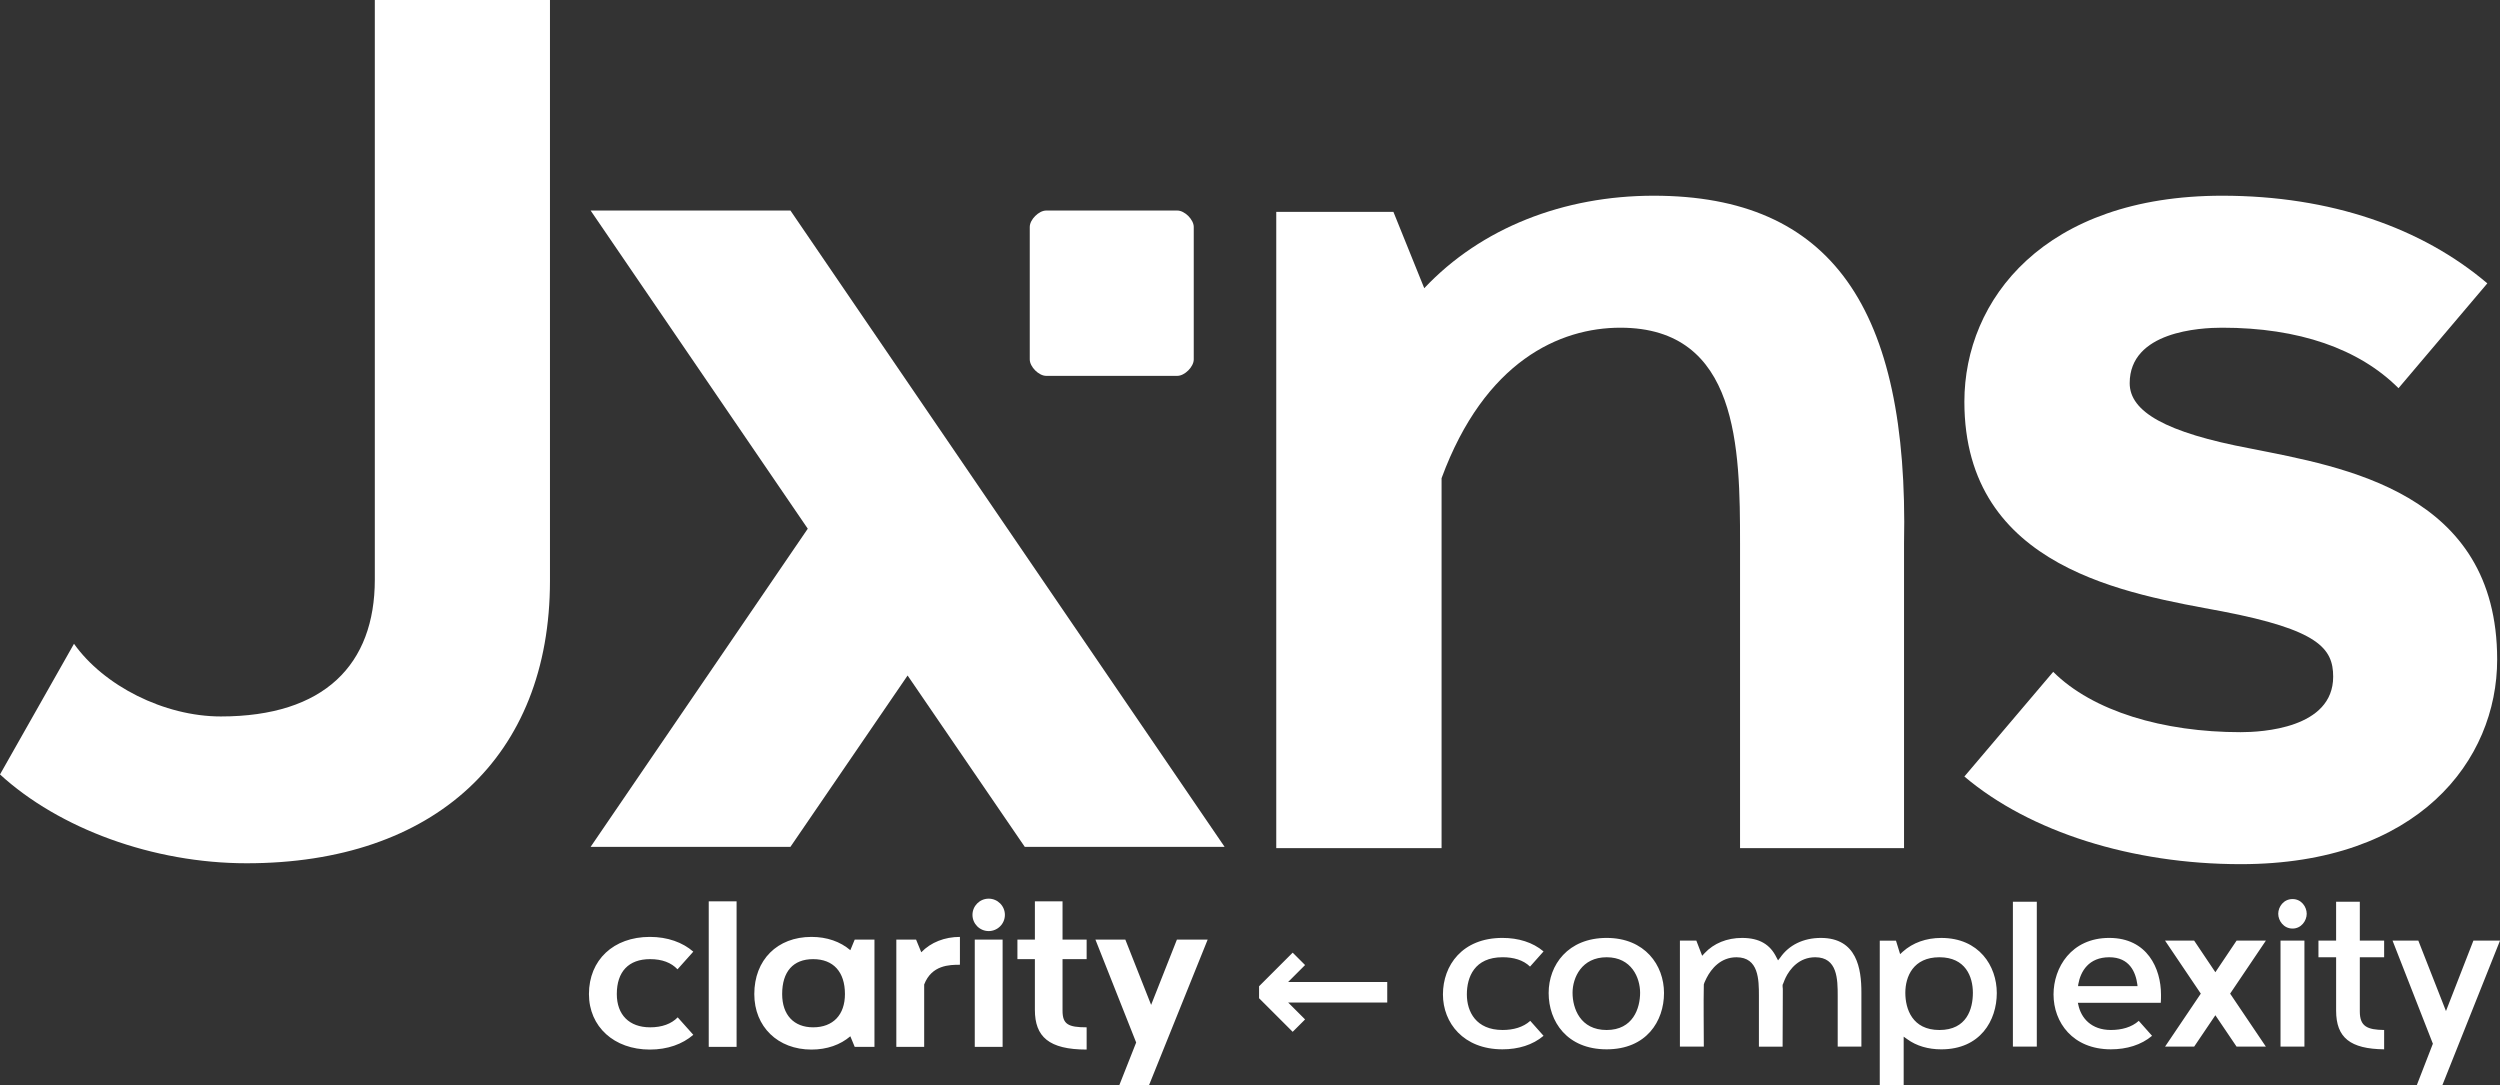 <?xml version="1.0" encoding="UTF-8" standalone="no"?> <!-- Created with Inkscape (http://www.inkscape.org/) --> <svg xmlns="http://www.w3.org/2000/svg" xmlns:svg="http://www.w3.org/2000/svg" width="175.051mm" height="76.006mm" viewBox="0 0 175.051 76.006" version="1.1" id="svg1"><rect x="0" y="0" width="175.051" height="76.006" fill="#333333" stroke="none"/><defs id="defs1"></defs><g id="layer1" transform="translate(-17.98,-108.18)" style="fill:#ffffff;fill-opacity:1"><g id="g1" style="fill:#ffffff;fill-opacity:1"><g id="g11-6-6" transform="matrix(1.028,0,0,1.028,17.98,107.122)" style="fill:#ffffff;fill-opacity:1"><g id="g10-9-4" style="fill:#ffffff;fill-opacity:1;stroke-width:1;stroke-dasharray:none" transform="translate(0,1.029)"><!----><g id="g9-3-3" style="fill:#ffffff;fill-opacity:1;stroke-width:1;stroke-dasharray:none"><!----><g id="hwRMJdUA_origin-1-1" style="fill:#ffffff;fill-opacity:1;stroke-width:1;stroke-dasharray:none"><path id="shapepath_hwRMJdUA-9-4" d="M 37.46,39.56 V 0 H 25.53 v 39.48 c 0,5.79 -3.44,9.32 -10.49,9.32 -3.87,0 -7.98,-2.1 -10,-4.95 L 0,52.75 c 4.03,3.69 10.42,6.05 16.8,6.05 12.77,0 20.66,-7.23 20.66,-19.24 z" filter="" style="fill:#ffffff;fill-opacity:1;stroke:none;stroke-width:1;stroke-dasharray:none"></path></g><!----></g><!----></g></g><g id="g14-4-9" transform="matrix(1.028,0,0,1.028,17.98,107.122)" style="fill:#ffffff;fill-opacity:1"><g id="SrkjGtLT-7-2" transform="translate(40.23,15.37)" style="fill:#ffffff;fill-opacity:1"><defs id="defs11-8-0"><!----><!----><!----></defs><!----><!----><g id="g13-4-6" style="fill:#ffffff;fill-opacity:1"><!----><g id="g12-5-8" style="fill:#ffffff;fill-opacity:1"><!----><g id="SrkjGtLT_origin-0-9" style="fill:#ffffff;fill-opacity:1"><path id="shapepath_SrkjGtLT-3-2" d="m 0,43.34 h 13.61 l 7.98,-11.67 7.98,11.67 H 43.18 L 13.61,0 H 0 l 14.79,21.67 z" filter="" style="fill:#ffffff;fill-opacity:1;stroke:none"></path></g><!----></g><!----></g></g></g><g id="g17-6-6" transform="matrix(1.028,0,0,1.028,17.98,107.122)" style="fill:#ffffff;fill-opacity:1"><g id="BgVk5hHe-1-6" transform="translate(70.14,15.37)" style="fill:#ffffff;fill-opacity:1"><defs id="defs14-0-4"><!----><!----><!----></defs><!----><!----><g id="g16-6-9" style="fill:#ffffff;fill-opacity:1"><!----><g id="g15-3-5" style="fill:#ffffff;fill-opacity:1"><!----><g id="BgVk5hHe_origin-2-0" style="fill:#ffffff;fill-opacity:1"><path id="shapepath_BgVk5hHe-0-4" d="m 1.117,11.26 h 8.936 c 0.5,0 1.117,-0.617 1.117,-1.117 V 1.117 C 11.17,0.617 10.553,0 10.053,0 H 1.117 C 0.617,0 0,0.617 0,1.117 v 9.026 c 0,0.5 0.617,1.117 1.117,1.117 z" filter="" style="fill:#ffffff;fill-opacity:1;stroke:none"></path></g><!----></g><!----></g></g></g><g id="g20-6-8" transform="matrix(1.028,0,0,1.028,17.98,107.122)" style="fill:#ffffff;fill-opacity:1"><g id="EBRX4zYh-1-7" transform="translate(86.93,14.36)" style="fill:#ffffff;fill-opacity:1"><defs id="defs17-5-1"><!----><!----><!----></defs><!----><!----><g id="g19-5-7" style="fill:#ffffff;fill-opacity:1"><!----><g id="g18-4-2" style="fill:#ffffff;fill-opacity:1"><!----><g id="EBRX4zYh_origin-7-7" style="fill:#ffffff;fill-opacity:1"><path id="shapepath_EBRX4zYh-6-2" d="M 11.26,44.44 V 19.24 C 14.2,11.26 19.32,8.99 23.44,8.99 c 8.06,0 8.15,8.23 8.15,14.7 V 44.44 H 42.76 V 23.69 C 43.09,7.65 37.8,0 25.71,0 19.58,0 13.95,2.19 10.08,6.3 L 7.98,1.1 H 0 v 43.34 z" filter="" style="fill:#ffffff;fill-opacity:1;stroke:none"></path></g><!----></g><!----></g></g></g><g id="g23-5-2" transform="matrix(1.028,0,0,1.028,17.98,107.122)" style="fill:#ffffff;fill-opacity:1"><g id="RHrPA5Lh-6-6" transform="translate(133.8,14.36)" style="fill:#ffffff;fill-opacity:1"><defs id="defs20-9-1"><!----><!----><!----></defs><!----><!----><g id="g22-3-0" style="fill:#ffffff;fill-opacity:1"><!----><g id="g21-7-6" style="fill:#ffffff;fill-opacity:1"><!----><g id="RHrPA5Lh_origin-4-1" style="fill:#ffffff;fill-opacity:1"><path id="shapepath_RHrPA5Lh-5-5" d="m 19.49,17.22 c -5.8,-1.09 -8.23,-2.52 -8.23,-4.45 0,-3.53 4.79,-3.78 6.3,-3.78 5.21,0 9.32,1.43 12.01,4.12 L 35.62,5.97 C 31.17,2.19 24.95,0 17.56,0 5.46,0 0,7.06 0,14.03 c 0,11.42 11.26,13.1 17.56,14.28 6.55,1.26 7.56,2.52 7.56,4.45 0,3.53 -4.87,3.78 -6.3,3.78 -5.29,0 -10.08,-1.43 -12.77,-4.11 L 0,39.56 c 4.46,3.78 11.43,5.97 18.82,5.97 12.09,0 17.47,-7.06 17.47,-13.94 0,-11.43 -10.5,-13.11 -16.8,-14.37 z" filter="" style="fill:#ffffff;fill-opacity:1;stroke:none"></path></g><!----></g><!----></g></g></g><path style="font-weight:bold;font-size:16.73px;font-family:'Meta Link';-inkscape-font-specification:'Meta Link Bold';letter-spacing:0.523px;fill:#ffffff;fill-opacity:1;stroke-width:0.91" d="m 63.498,180.113 c -1.455,0 -2.329,-0.873 -2.329,-2.329 0,-1.572 0.83,-2.445 2.329,-2.445 0.844,0 1.485,0.247 1.921,0.713 l 1.106,-1.237 c -0.757,-0.655 -1.805,-1.033 -3.042,-1.033 -2.547,0 -4.265,1.616 -4.265,4.003 0,2.285 1.761,3.886 4.265,3.886 1.237,0 2.285,-0.378 3.042,-1.033 l -1.092,-1.223 c -0.437,0.451 -1.092,0.699 -1.936,0.699 z m 6.058,1.368 V 171.293 h -1.95 v 10.188 z m 8.271,-7.51 -0.306,0.742 c -0.699,-0.597 -1.63,-0.931 -2.722,-0.931 -2.402,0 -4.003,1.616 -4.003,4.003 0,2.285 1.645,3.886 4.003,3.886 1.092,0 2.023,-0.335 2.722,-0.931 l 0.306,0.742 h 1.383 v -7.51 z m -2.911,6.142 c -1.354,0 -2.169,-0.873 -2.169,-2.329 0,-1.572 0.771,-2.445 2.169,-2.445 1.412,0 2.227,0.888 2.227,2.445 0,1.455 -0.83,2.329 -2.227,2.329 z m 7.572,-5.254 -0.364,-0.888 h -1.383 v 7.51 h 1.95 v -4.366 c 0.524,-1.368 1.776,-1.383 2.503,-1.383 v -1.95 c -1.062,0 -2.038,0.378 -2.707,1.077 z m 5.695,6.622 v -7.51 h -1.95 v 7.51 z m -0.975,-8.107 c 0.626,0 1.135,-0.509 1.135,-1.135 0,-0.626 -0.509,-1.135 -1.135,-1.135 -0.626,0 -1.135,0.509 -1.135,1.135 0,0.626 0.509,1.135 1.135,1.135 z m 2.012,0.597 v 1.368 h 1.223 v 3.551 c 0,1.878 0.975,2.78 3.624,2.78 v -1.557 c -1.295,0 -1.688,-0.218 -1.688,-1.164 v -3.61 h 1.688 v -1.368 h -1.688 v -2.678 h -1.936 v 2.678 z m 5.462,0 2.853,7.205 -1.179,2.984 h 2.081 l 4.104,-10.188 h -2.154 l -1.805,4.57 -1.805,-4.57 z" id="text81-9" aria-label="clarity"></path><path d="m 125.129,179.66 c -0.495,0.451 -1.193,0.64 -1.936,0.64 -1.863,0 -2.503,-1.281 -2.503,-2.489 0,-1.208 0.524,-2.605 2.503,-2.605 0.757,0 1.441,0.189 1.921,0.655 l 0.946,-1.062 c -0.757,-0.64 -1.761,-0.946 -2.882,-0.946 -2.809,0 -4.163,1.921 -4.163,3.959 0,1.994 1.441,3.842 4.163,3.842 1.121,0 2.125,-0.306 2.882,-0.946 z m 1.288,-1.95 c 0,1.994 1.281,3.944 4.061,3.944 2.78,0 4.017,-1.965 4.017,-3.944 0,-1.95 -1.339,-3.857 -4.017,-3.857 -2.707,0 -4.061,1.892 -4.061,3.857 z m 4.061,2.591 c -1.848,0 -2.387,-1.514 -2.387,-2.605 0,-1.062 0.64,-2.489 2.387,-2.489 1.747,0 2.343,1.441 2.343,2.489 0,1.077 -0.495,2.605 -2.343,2.605 z m 5.13,-6.259 v 7.423 h 1.674 c 0,-1.441 -0.029,-2.896 0,-4.337 0,-0.015 0,-0.029 0.015,-0.058 0,-0.015 0.015,-0.029 0.015,-0.058 0.015,-0.029 0.044,-0.087 0.058,-0.131 0.044,-0.102 0.102,-0.204 0.102,-0.218 0.335,-0.655 0.99,-1.455 2.096,-1.455 1.557,0 1.572,1.557 1.572,2.707 v 3.551 h 1.659 c 0,-1.31 0.015,-2.634 0.015,-3.93 0,-0.087 0,-0.175 -0.015,-0.262 v -0.131 c 0.015,-0.029 0.015,-0.058 0.044,-0.102 l 0.102,-0.262 c 0.029,-0.044 0.044,-0.087 0.044,-0.102 0.32,-0.67 0.975,-1.47 2.096,-1.47 1.557,0 1.572,1.543 1.572,2.707 v 3.551 h 1.659 v -3.799 c 0,-1.645 -0.306,-3.813 -2.838,-3.813 -1.237,0 -2.241,0.509 -2.838,1.368 l -0.16,0.204 -0.116,-0.218 c -0.437,-0.888 -1.179,-1.354 -2.402,-1.354 -1.062,0 -1.979,0.378 -2.62,1.062 l -0.175,0.189 -0.408,-1.062 z m 13.994,10.145 h 1.674 v -3.42 l 0.247,0.175 c 0.655,0.48 1.485,0.713 2.387,0.713 2.736,0 3.886,-2.023 3.886,-3.944 0,-1.892 -1.237,-3.857 -3.886,-3.857 -1.062,0 -1.994,0.335 -2.693,0.961 l -0.189,0.175 -0.291,-0.946 h -1.135 z m 4.177,-3.886 c -1.907,0 -2.387,-1.485 -2.387,-2.605 0,-1.135 0.553,-2.489 2.387,-2.489 1.834,0 2.343,1.368 2.343,2.489 0,1.121 -0.422,2.605 -2.343,2.605 z m 5.145,1.164 h 1.674 v -10.145 h -1.674 z m 4.548,-3.071 h 5.807 c 0.015,-0.175 0.015,-0.378 0.015,-0.568 0,-1.834 -0.961,-3.973 -3.624,-3.973 -2.664,0 -3.901,2.081 -3.901,3.959 0,1.95 1.339,3.842 4.017,3.842 1.106,0 2.125,-0.306 2.882,-0.946 l -0.931,-1.048 c -0.495,0.451 -1.208,0.64 -1.95,0.64 -1.383,0 -2.096,-0.844 -2.285,-1.776 z m 0.015,-1.164 0.015,-0.131 c 0.16,-0.902 0.728,-1.892 2.169,-1.892 1.426,0 1.848,1.048 1.965,1.892 l 0.015,0.131 z m 8.594,0.524 -2.503,3.711 h 2.038 l 1.485,-2.198 1.485,2.198 h 2.052 l -2.503,-3.711 2.503,-3.711 h -2.052 l -1.485,2.212 -1.485,-2.212 h -2.038 z m 6.426,-4.556 c 0.611,0 0.99,-0.553 0.99,-1.033 0,-0.495 -0.378,-1.033 -0.99,-1.033 -0.626,0 -1.004,0.539 -1.004,1.033 0,0.48 0.378,1.033 1.004,1.033 z m -0.844,8.267 h 1.674 v -7.423 h -1.674 z m 2.656,-7.423 v 1.164 h 1.237 v 3.741 c 0,1.892 0.99,2.678 3.362,2.707 v -1.354 c -1.179,-0.015 -1.703,-0.247 -1.703,-1.295 v -3.799 h 1.703 v -1.164 h -1.703 v -2.722 H 181.555 v 2.722 z m 5.188,0 2.824,7.219 -1.135,2.925 h 1.79 l 4.046,-10.145 h -1.863 l -1.921,4.934 -1.936,-4.934 z" id="text81-9-7" style="font-weight:600;font-size:16.73px;font-family:'Meta Link';-inkscape-font-specification:'Meta Link Semi-Bold';letter-spacing:0.142px;fill:#ffffff;fill-opacity:1;stroke-width:0.91" aria-label="complexity"></path><path style="font-weight:600;font-size:14.095px;font-family:'Meta Link';-inkscape-font-specification:'Meta Link Semi-Bold';letter-spacing:0.272px;fill:#ffffff;fill-opacity:1;stroke-width:0.766" d="m 106.14,178.077 v -0.838 l 2.353,-2.353 0.868,0.868 -1.185,1.185 h 6.939 v 1.437 h -6.939 l 1.185,1.185 -0.868,0.868 z" id="text81-5-0" aria-label="←"></path></g></g></svg> 